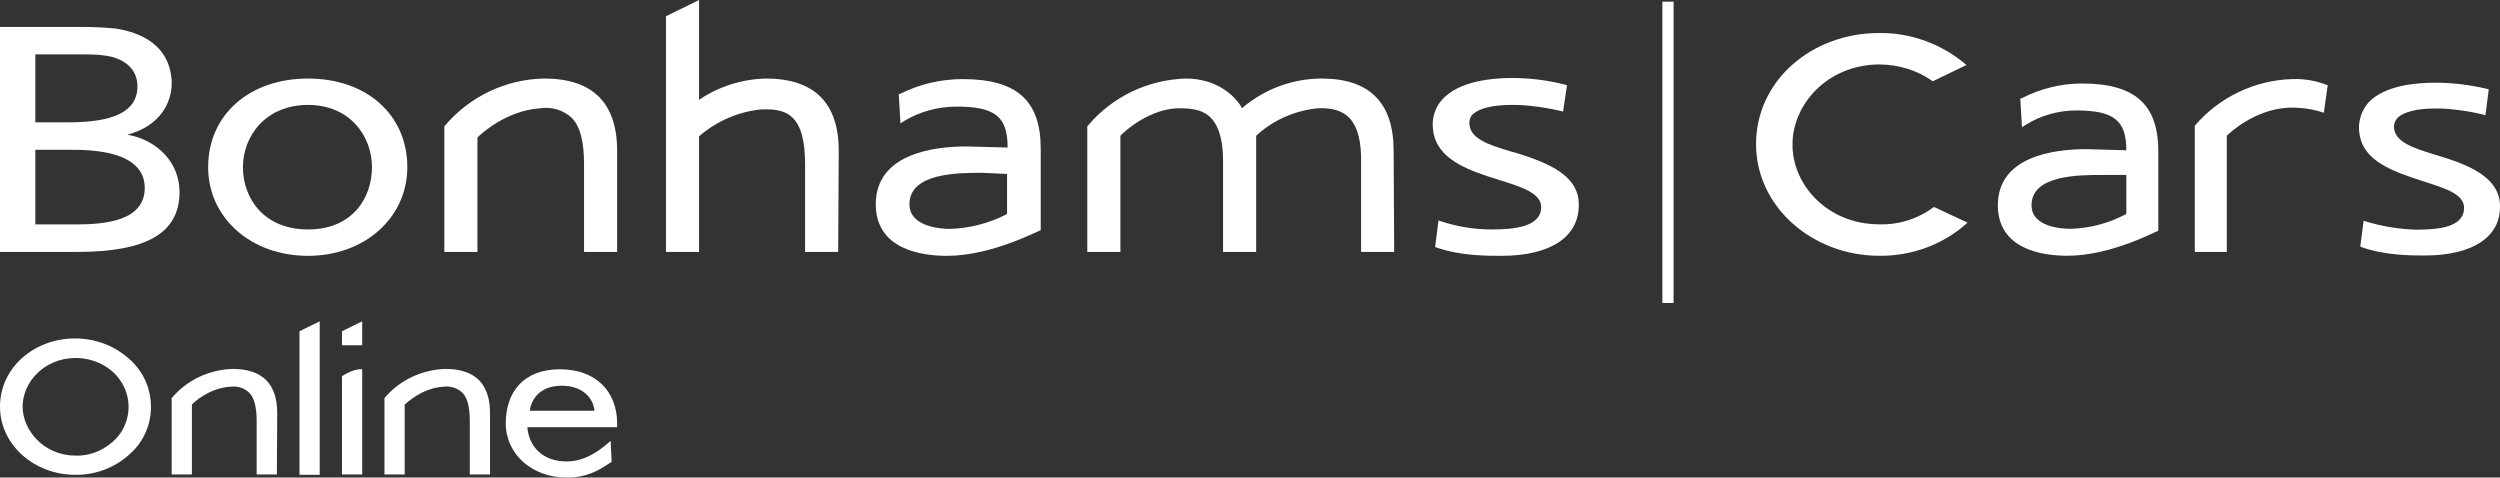 <?xml version="1.0" encoding="UTF-8"?><svg id="Layer_2" xmlns="http://www.w3.org/2000/svg" viewBox="0 0 1420.45 271.337"><rect x="0" y="0" width="1420.45" height="271.337" fill="#333333" stroke="none"/><g id="Components"><g id="_8fad1a00-b10c-4e0f-a1e9-a465e41f5fc6_5"><g id="Bonhams"><path d="m175.006,145.36c-32.515,0-56.741-21.677-56.741-50.366,0-29.646,23.27-50.366,56.741-50.366s56.422,20.72,56.422,50.366c0,28.689-24.227,50.366-56.422,50.366h0Zm0-85.749c-24.227,0-36.977,17.851-36.977,35.384s11.795,35.384,36.977,35.384,36.34-17.851,36.34-35.384-12.432-35.384-36.34-35.384h0Z" style="fill:#fff;"/><path d="m350.649,143.128h-18.808v-49.728c0-13.07-2.231-21.676-7.013-26.458-4.782-4.463-11.476-6.375-17.851-5.419-19.445,1.275-33.79,14.664-35.702,16.576v65.029h-18.808v-71.405l.319-.319c14.026-16.576,34.746-26.458,56.422-26.777,27.414,0,41.44,13.707,41.44,41.121v57.379h0Z" style="fill:#fff;"/><path d="m476.244,143.128h-18.808v-49.728c0-13.07-2.231-21.676-7.013-26.458-3.825-3.825-9.244-5.1-17.851-4.782-13.07,1.275-25.502,6.694-35.384,15.301v65.667h-18.808V9.244l18.808-9.244v56.741c11.157-7.651,24.545-11.794,37.934-12.113,27.414,0,41.44,13.707,41.44,41.121l-.319,57.379h0Z" style="fill:#fff;"/><path d="m792.147,143.128h-18.808v-49.728c.319-13.07-1.913-21.358-6.694-26.458-4.144-4.144-9.882-5.738-17.851-5.419-13.07,1.275-25.502,6.694-35.065,15.62v65.986h-18.808v-51.322c0-29.327-14.026-29.965-23.589-30.283-17.214-.637-32.515,13.07-34.746,15.62v65.986h-18.808v-71.405l.319-.319c14.026-16.576,34.108-26.139,55.785-26.777,16.576,0,27.414,8.926,31.877,16.895l.956-.956c12.432-10.201,28.052-15.939,44.309-15.939,27.096,0,40.803,13.707,40.803,41.121l.319,57.379h0Z" style="fill:#fff;"/><path d="m43.99,143.128H0V15.301h46.222c6.694,0,13.388.319,19.764.956,19.764,3.188,30.602,13.388,31.558,29.646v1.594c0,10.838-6.694,24.227-25.183,29.008,17.532,3.188,29.646,16.257,29.646,32.515,0,23.27-18.489,34.108-58.016,34.108h0Zm-23.908-15.62h23.589c16.576,0,38.571-2.231,38.571-20.72,0-21.676-31.877-21.676-42.397-21.676h-19.764v42.397h0Zm0-58.016h19.126c25.82,0,38.253-6.375,38.89-19.445.319-8.607-4.463-14.664-13.707-17.532-4.782-1.275-9.882-1.594-14.982-1.594h-29.327v38.571h0Z" style="fill:#fff;"/><path d="m538.086,145.36c-14.982,0-40.484-3.825-40.484-29.327,0-28.371,32.196-32.833,51.641-32.833l23.27.637c0-17.532-7.013-23.27-29.008-23.27-10.52,0-21.039,2.869-29.965,8.288l-1.913,1.275-.956-16.576.956-.319c10.838-5.419,22.952-8.288,35.384-8.288,30.602,0,44.309,12.113,44.309,39.528v46.222l-.319.319c-.638-.319-27.096,14.345-52.916,14.345h0Zm19.764-47.178c-13.388,0-41.121,0-41.121,17.851,0,12.751,17.532,14.026,22.952,14.026,11.157-.319,22.314-3.188,32.196-8.288l.319-.319v-22.633l-14.345-.637h0Z" style="fill:#fff;"/><path d="m853.032,145.36c-8.288,0-23.589,0-36.977-4.782l-.637-.319,1.913-14.982.956.319c9.563,3.188,19.445,4.782,29.327,4.782,13.069,0,28.052-1.594,28.052-12.751,0-7.969-11.476-11.476-23.589-15.301l-7.013-2.231c-15.301-5.1-29.646-11.794-30.921-27.096-.638-6.057,1.275-12.113,5.419-16.576,9.563-10.519,28.689-12.113,39.528-12.113,10.201,0,20.401,1.275,30.283,3.825l.956.319-2.232,14.982-.956-.319c-8.288-1.913-16.576-3.188-25.183-3.506h-3.188c-10.52,0-18.17,1.913-21.677,5.1-1.594,1.275-2.231,3.188-2.231,5.1,0,8.926,10.838,12.432,23.589,16.257l3.506.956c17.214,5.419,35.065,12.432,35.065,29.008.319,18.489-15.939,29.327-43.99,29.327h0Z" style="fill:#fff;"/></g><rect x="944.519" y=".956" width="6.376" height="171.18" style="fill:#fff;"/><path d="m1117.931,126.506c-13.707,12.432-31.877,19.126-50.366,18.808-37.296,0-69.811-27.414-69.811-63.435s31.558-63.117,69.811-63.117c18.17-.319,36.021,6.375,49.728,18.17l-19.126,9.244c-8.926-6.375-19.764-9.563-30.602-9.563-29.965.319-49.091,23.27-49.091,45.266-.319,22.633,19.445,45.584,49.41,45.584,11.157.319,21.995-3.188,30.921-9.882l19.126,8.926h0Z" style="fill:#fff;"/><path d="m1299.631,61.204c-18.807,1.275-32.515,14.026-34.427,15.939v65.986h-18.17v-71.724l.319-.319c13.707-15.939,33.79-25.502,54.828-26.139,7.013-.319,14.026.956,20.401,3.506,0,0-.319,1.594-2.231,15.62-6.375-2.231-13.707-3.188-20.72-2.869h0Z" style="fill:#fff;"/><path d="m1174.672,145.314c-14.664,0-39.528-3.825-39.528-28.689,0-27.733,31.558-31.877,50.366-31.877l22.633.637c0-16.895-7.013-22.633-28.371-22.633-10.201,0-20.401,2.869-29.008,8.288l-1.913,1.275-.956-16.257.956-.319c10.52-5.419,22.314-8.288,34.109-8.288,29.965,0,43.353,11.794,43.353,38.571v44.947l-.319.319c-.319-.319-26.139,14.026-51.322,14.026h0Zm19.445-45.903c-13.07,0-39.846,0-39.846,17.214,0,12.432,17.214,13.388,22.314,13.388,10.838-.319,21.676-3.188,31.239-8.288l.319-.319v-21.995h-14.026Z" style="fill:#fff;"/><path d="m1377.73,145.166c-7.969,0-22.633,0-36.021-4.782l-.637-.319,1.913-14.664.956.319c9.244,2.869,18.808,4.463,28.689,4.782,12.751,0,27.414-1.275,27.414-12.432,0-7.969-11.157-11.157-22.951-14.982l-6.694-2.231c-14.982-5.1-28.689-11.476-29.965-26.139-.637-5.738,1.275-11.794,5.1-16.257,9.244-10.201,28.052-11.476,38.253-11.476,9.882,0,19.764,1.275,29.327,3.506l.956.319-1.913,14.664-.956-.319c-7.969-1.913-16.257-3.188-24.545-3.506h-3.188c-10.2,0-17.532,1.913-21.039,5.1-1.275,1.275-2.231,3.188-2.231,5.1,0,8.607,10.52,12.113,22.951,15.939l3.188.956c16.576,5.1,34.109,12.113,34.109,28.371.319,17.532-15.62,28.052-42.715,28.052h0Z" style="fill:#fff;"/><g id="Online"><path d="m73.011,203.583c15.186,12.85,17.133,35.63,4.283,50.816-1.168,1.363-2.531,2.726-3.894,3.894h0c-8.372,7.593-19.47,11.682-30.762,11.487-22.779,0-42.639-16.744-42.639-38.745s19.275-38.745,42.639-38.745c11.098,0,22.001,3.894,30.373,11.292h0Zm-11.292,49.258c12.071-8.372,14.992-24.921,6.425-36.992-1.752-2.531-4.089-4.867-6.62-6.62h0c-5.452-3.894-12.071-5.841-18.691-5.841-18.302.195-29.983,14.213-29.983,27.647s12.071,27.842,30.178,27.842c6.62.195,13.239-1.947,18.691-6.036h0Z" style="fill:#fff;"/><path d="m157.315,269.585h-11.487v-30.373c0-7.983-1.363-13.239-4.283-16.16-2.92-2.726-7.009-3.894-10.903-3.31-11.877.779-20.638,8.956-21.611,10.124v39.718h-11.487v-43.417l.195-.195c8.567-10.124,21.222-15.965,34.461-16.355,16.744,0,25.311,8.372,25.311,25.116l-.195,34.851h0Z" style="fill:#fff;"/><polygon points="181.652 229.672 181.652 269.779 170.165 269.779 170.165 188.202 181.652 182.555 181.652 217.211 181.652 229.672 181.652 229.672" style="fill:#fff;"/><path d="m205.794,209.813v59.772h-11.487v-55.878c7.398-4.673,11.292-3.894,11.487-3.894" style="fill:#fff;"/><path d="m278.416,269.585h-11.487v-30.373c0-7.983-1.363-13.239-4.283-16.16-2.92-2.726-7.009-3.894-10.903-3.31-11.877.779-20.443,8.956-21.806,10.124v39.718h-11.487v-43.417l.195-.195c8.567-10.124,21.222-15.965,34.461-16.355,16.744,0,25.311,8.372,25.311,25.116v34.851h0Z" style="fill:#fff;"/><path d="m347.533,262.381c-5.646,3.699-12.655,8.956-25.505,8.956-19.664,0-34.656-13.239-34.656-30.762,0-18.107,10.319-30.762,30.762-30.762s32.514,12.655,32.514,30.762v2.142h-51.011c.779,10.124,7.788,19.47,22.39,19.47,11.487,0,20.248-7.593,24.921-11.682l.584,11.877h0Zm-9.735-29.01c-.779-7.593-7.204-14.213-18.496-14.213s-17.133,6.23-18.302,14.213h36.798Z" style="fill:#fff;"/><polyline points="205.794 196.184 205.6 196.184 194.307 196.184 194.307 188.202 205.794 182.555 205.794 196.184" style="fill:#fff;"/></g></g></g></svg>